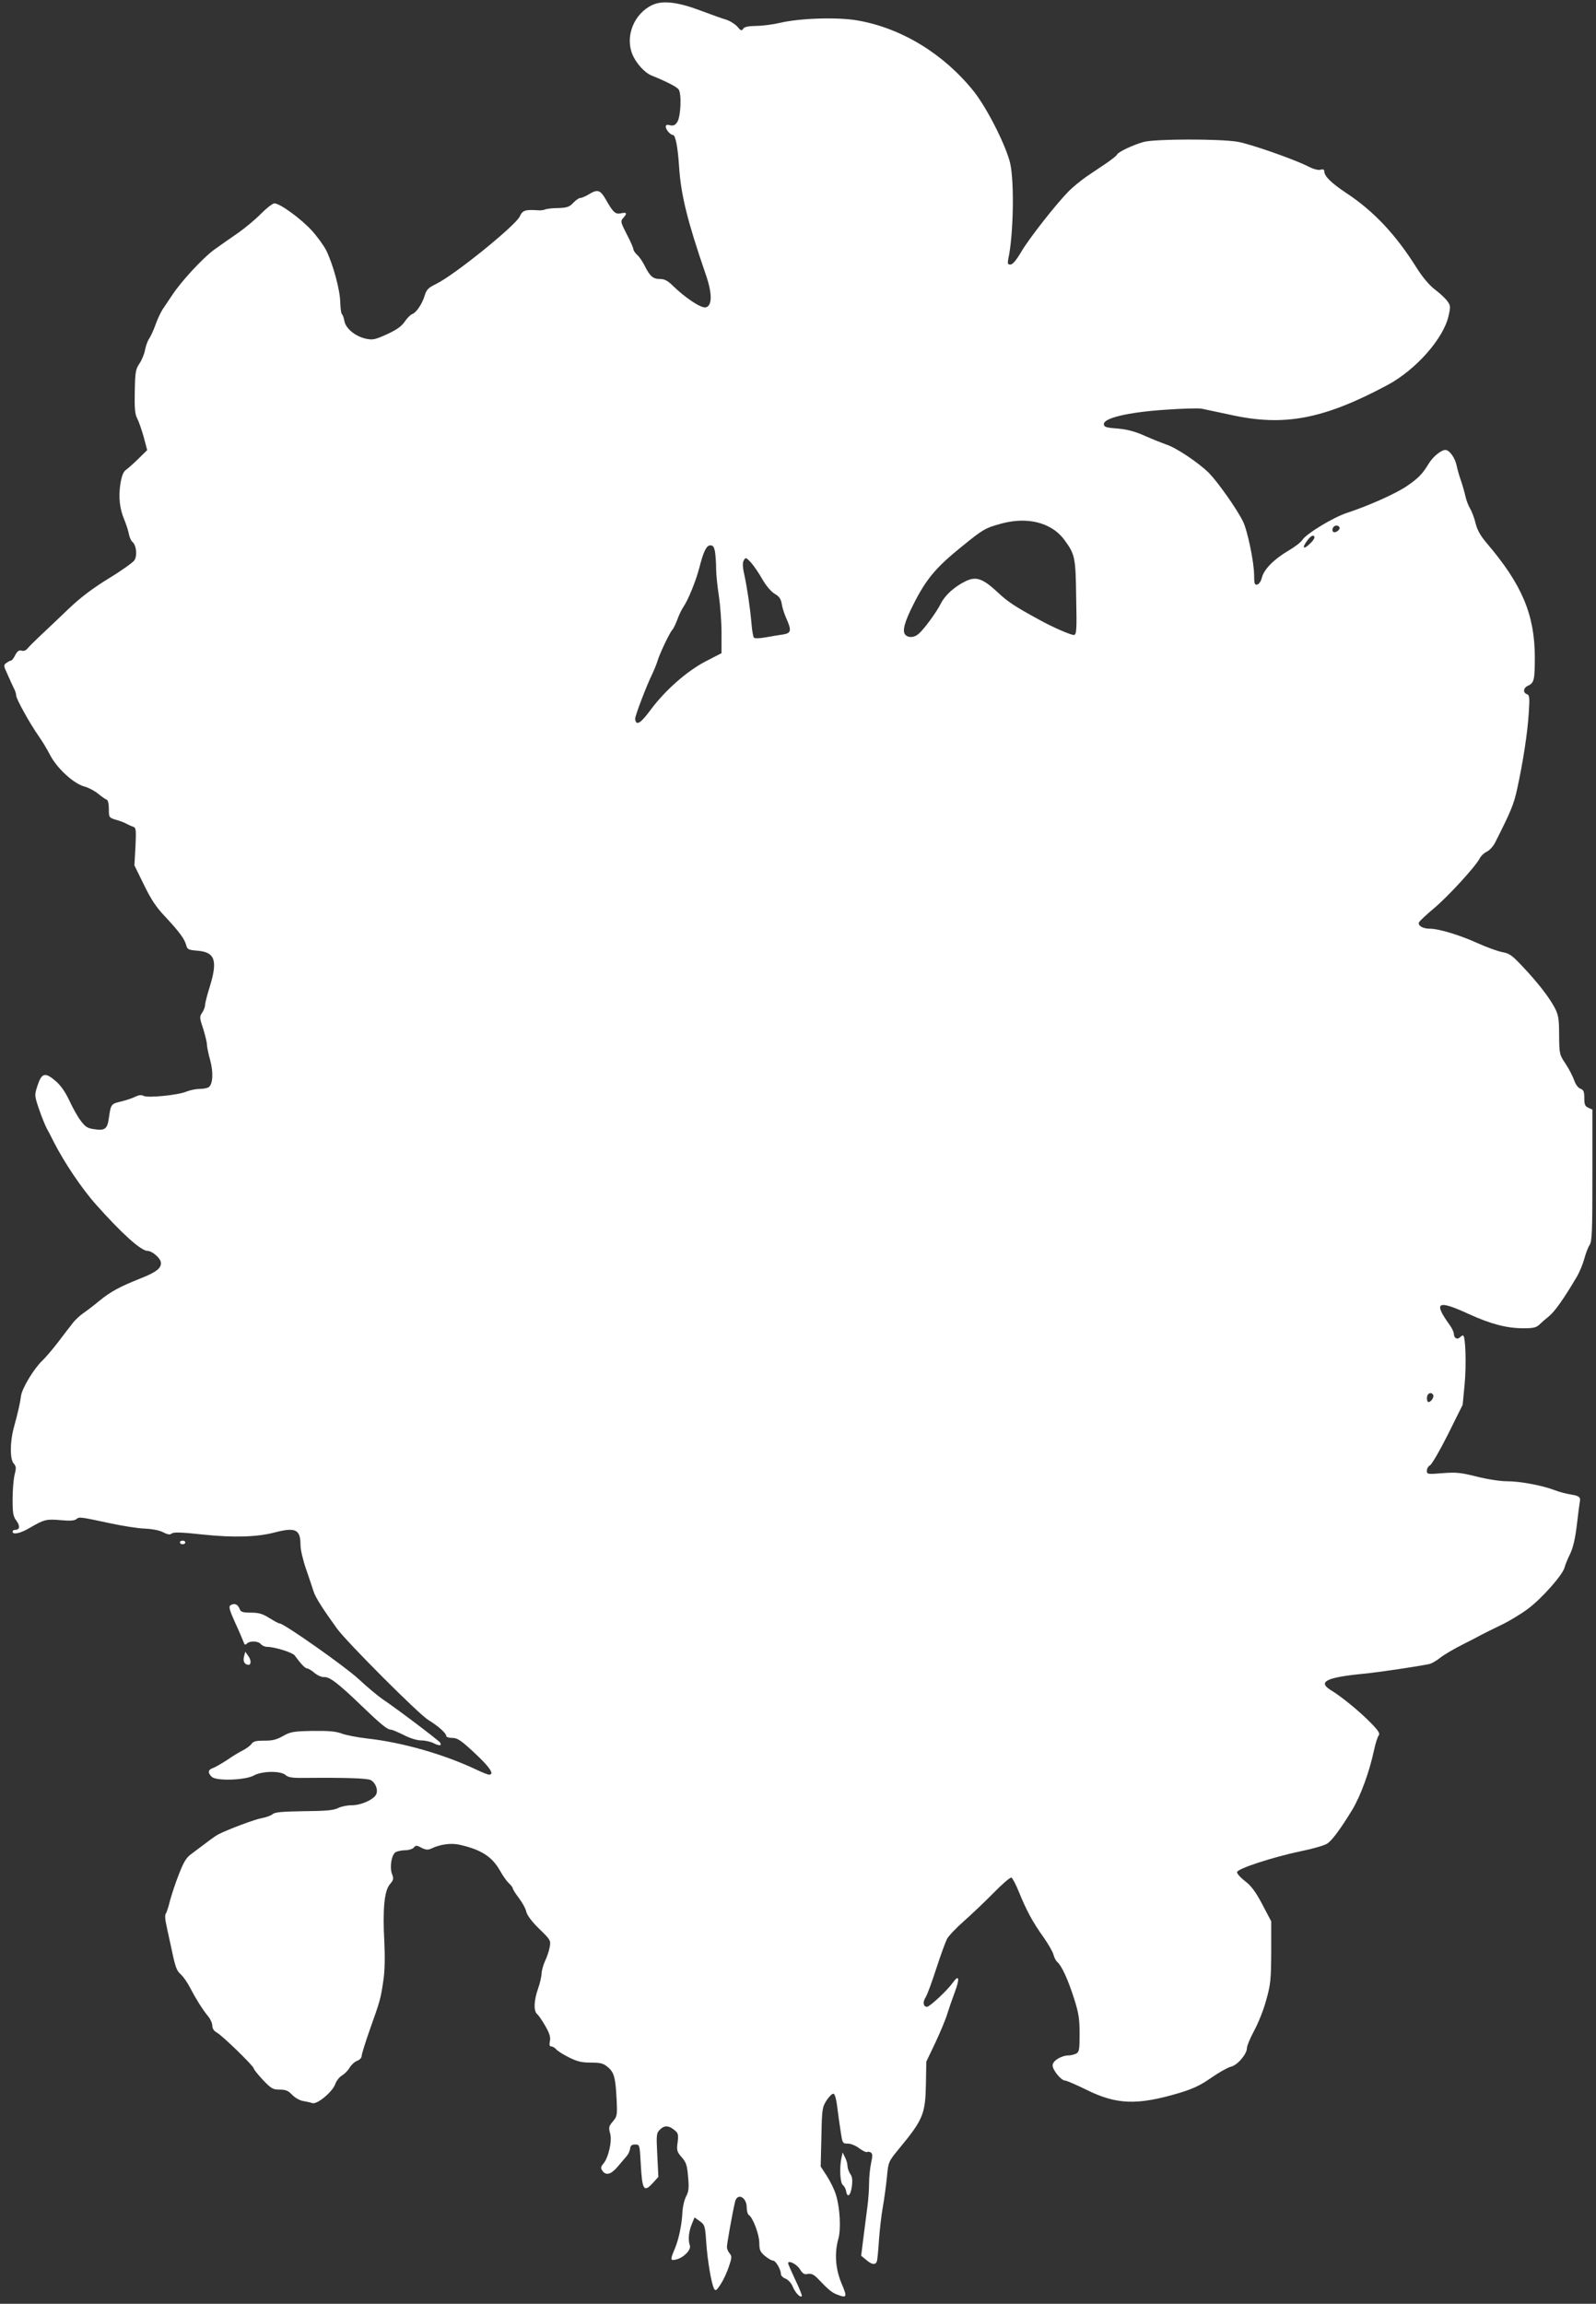 <?xml version="1.0" standalone="no"?>
<!DOCTYPE svg PUBLIC "-//W3C//DTD SVG 20010904//EN"
 "http://www.w3.org/TR/2001/REC-SVG-20010904/DTD/svg10.dtd">
<svg version="1.0" xmlns="http://www.w3.org/2000/svg"
 width="887pt" height="1280pt" viewBox="0 0 887 1280"
 preserveAspectRatio="xMidYMid meet">
<rect x="0" y="0" width="887" height="1280" fill="#333333" stroke="none"/>
<g transform="translate(0,1280) scale(0.1,-0.1)"
fill="#ffffff" stroke="none">
<path d="M3625 12772 c-102 -48 -152 -174 -110 -275 21 -50 69 -102 107 -117
73 -29 137 -61 149 -76 18 -22 13 -152 -7 -182 -12 -18 -21 -22 -40 -18 -17 5
-24 2 -24 -8 0 -16 26 -46 40 -46 14 0 27 -67 34 -174 10 -159 47 -306 147
-597 39 -110 38 -182 -1 -187 -27 -3 -114 55 -181 121 -29 28 -46 37 -72 37
-38 0 -55 15 -85 75 -11 22 -29 49 -41 59 -12 11 -21 25 -21 32 0 6 -16 44
-37 83 -34 67 -35 72 -20 89 24 27 21 34 -11 27 -32 -7 -44 4 -86 78 -30 52
-45 57 -94 27 -18 -11 -39 -20 -47 -20 -8 0 -25 -12 -39 -27 -22 -23 -34 -27
-83 -29 -32 0 -65 -4 -74 -8 -8 -4 -28 -6 -45 -4 -65 4 -80 -1 -95 -34 -22
-50 -362 -325 -464 -375 -45 -22 -55 -32 -65 -66 -14 -46 -47 -95 -69 -102 -9
-3 -27 -21 -41 -41 -18 -27 -45 -46 -99 -71 -66 -30 -80 -33 -117 -25 -59 13
-112 56 -120 98 -3 19 -10 36 -14 39 -4 3 -8 32 -9 65 -1 68 -39 208 -77 287
-14 28 -51 79 -82 113 -61 66 -176 150 -207 150 -10 0 -43 -26 -74 -57 -31
-32 -89 -80 -129 -108 -40 -27 -100 -70 -134 -94 -62 -46 -181 -174 -232 -252
-16 -24 -40 -60 -53 -79 -12 -20 -30 -58 -39 -85 -10 -28 -25 -61 -34 -75 -10
-14 -20 -43 -24 -65 -4 -22 -18 -56 -31 -75 -21 -31 -24 -47 -26 -155 -2 -94
1 -127 14 -151 9 -17 25 -64 36 -103 l19 -72 -48 -47 c-26 -26 -58 -54 -69
-62 -16 -11 -24 -32 -32 -79 -11 -74 -4 -138 22 -199 10 -24 21 -58 25 -77 3
-19 12 -39 20 -46 22 -18 28 -76 11 -102 -8 -12 -72 -58 -143 -101 -91 -56
-157 -106 -224 -170 -52 -50 -122 -116 -155 -147 -33 -31 -66 -64 -73 -73 -8
-10 -21 -15 -32 -11 -14 4 -23 -2 -35 -24 -8 -17 -19 -31 -23 -31 -5 0 -16 -6
-26 -13 -17 -12 -17 -15 5 -62 12 -28 28 -62 35 -77 8 -14 14 -33 14 -43 0
-18 77 -157 125 -225 18 -25 47 -73 65 -108 39 -73 130 -156 189 -172 21 -5
55 -23 75 -39 21 -17 42 -32 49 -34 7 -2 12 -23 12 -52 0 -47 1 -48 40 -60 22
-6 49 -16 60 -23 11 -6 27 -13 36 -16 15 -4 16 -18 12 -109 l-6 -105 53 -108
c40 -82 68 -125 119 -178 78 -84 107 -123 116 -158 6 -23 13 -26 61 -30 100
-8 115 -54 69 -203 -14 -44 -25 -88 -25 -98 0 -10 -7 -29 -16 -43 -16 -23 -15
-29 5 -89 11 -36 21 -76 21 -88 0 -12 8 -52 18 -87 19 -70 15 -136 -9 -151 -8
-5 -30 -9 -50 -9 -20 0 -53 -7 -73 -15 -47 -20 -215 -36 -238 -24 -12 7 -27 5
-45 -4 -16 -8 -51 -20 -80 -27 -56 -13 -57 -15 -68 -92 -8 -60 -22 -71 -80
-62 -39 5 -51 13 -77 48 -17 22 -45 73 -63 112 -22 47 -47 83 -76 108 -58 50
-77 45 -100 -24 -18 -55 -18 -55 7 -130 14 -41 34 -91 44 -110 11 -19 28 -53
39 -75 57 -112 156 -260 235 -348 143 -161 250 -257 286 -257 23 0 66 -35 73
-59 8 -33 -19 -57 -105 -91 -123 -49 -171 -75 -234 -126 -31 -26 -72 -57 -91
-70 -19 -13 -47 -39 -61 -58 -15 -19 -52 -67 -83 -108 -31 -40 -69 -84 -84
-98 -45 -42 -112 -152 -118 -195 -6 -44 -16 -88 -41 -180 -21 -79 -21 -173 0
-196 14 -16 15 -25 5 -63 -6 -25 -11 -86 -11 -136 0 -77 3 -95 21 -119 22 -30
19 -51 -7 -51 -8 0 -14 -4 -14 -10 0 -19 45 -9 95 21 81 47 93 50 171 43 53
-5 78 -3 89 6 16 13 17 13 190 -24 66 -14 152 -28 190 -29 42 -2 83 -10 103
-21 25 -13 37 -14 47 -6 10 8 54 7 172 -6 172 -18 300 -14 397 11 119 31 146
18 146 -69 0 -26 14 -85 31 -134 17 -48 35 -103 41 -122 10 -34 53 -101 132
-210 57 -77 451 -472 506 -506 56 -34 100 -74 100 -89 0 -6 15 -11 34 -11 28
0 48 -13 124 -84 84 -78 112 -120 80 -120 -7 0 -40 13 -73 29 -181 85 -408
150 -605 172 -52 6 -115 18 -140 27 -34 13 -75 16 -163 15 -108 -2 -123 -5
-165 -29 -36 -20 -60 -26 -104 -25 -45 0 -60 -4 -70 -18 -7 -10 -29 -26 -48
-36 -19 -9 -60 -34 -90 -55 -31 -20 -66 -40 -78 -44 -27 -9 -28 -27 -4 -49 26
-23 184 -18 232 8 47 26 150 27 177 3 16 -14 37 -17 114 -16 216 2 339 -2 359
-12 28 -15 43 -56 30 -81 -16 -29 -84 -59 -135 -59 -25 0 -60 -7 -77 -16 -24
-12 -66 -16 -188 -17 -119 -2 -161 -5 -174 -16 -9 -8 -36 -18 -59 -22 -37 -6
-187 -62 -242 -90 -11 -5 -42 -27 -68 -47 -27 -20 -65 -49 -84 -63 -28 -20
-42 -44 -69 -113 -19 -48 -41 -115 -50 -149 -8 -34 -19 -66 -23 -70 -4 -4 -4
-25 0 -45 4 -20 15 -73 25 -117 29 -138 33 -151 60 -176 14 -13 37 -46 51 -74
30 -58 68 -119 100 -158 13 -16 23 -39 23 -52 0 -16 9 -29 25 -38 29 -15 205
-186 205 -199 0 -5 23 -34 51 -64 47 -49 56 -54 94 -54 33 0 47 -6 69 -29 15
-16 42 -31 59 -34 18 -3 41 -8 53 -12 27 -9 115 65 128 108 6 16 22 37 36 45
15 9 34 28 43 44 9 15 28 33 42 38 14 5 25 17 25 27 0 10 21 77 46 148 57 160
60 170 75 274 8 54 9 127 5 212 -10 180 0 283 30 319 21 24 23 32 13 57 -15
39 -3 110 21 123 10 5 34 10 53 10 19 0 40 7 47 15 11 13 16 13 42 -1 23 -12
36 -13 52 -6 52 25 111 33 158 23 121 -27 182 -66 226 -143 16 -29 39 -62 51
-72 11 -11 21 -23 21 -28 0 -5 15 -29 34 -54 19 -25 38 -59 41 -76 5 -20 31
-55 72 -95 63 -61 65 -65 58 -101 -3 -20 -15 -55 -26 -78 -10 -22 -19 -54 -19
-70 -1 -16 -9 -54 -20 -84 -23 -66 -25 -123 -5 -140 8 -7 29 -37 46 -67 23
-40 30 -62 25 -84 -4 -21 -2 -29 8 -29 7 0 19 -7 27 -16 7 -9 39 -29 71 -45
46 -23 71 -29 122 -29 54 0 69 -4 94 -25 35 -29 43 -58 49 -181 4 -86 3 -93
-21 -121 -23 -27 -24 -34 -15 -67 12 -42 -10 -137 -39 -169 -12 -14 -14 -22
-6 -35 20 -32 49 -25 87 20 20 24 43 51 51 60 8 9 16 27 18 40 2 17 9 23 28
23 25 0 25 -1 31 -105 8 -150 17 -164 69 -107 l29 32 -6 121 c-6 116 -5 122
16 143 24 24 51 22 84 -8 16 -13 18 -25 13 -64 -6 -44 -4 -52 22 -82 25 -28
31 -45 36 -108 6 -62 4 -81 -10 -109 -10 -18 -19 -55 -21 -83 -3 -75 -21 -158
-43 -210 -26 -61 -25 -67 8 -59 41 10 84 53 76 78 -11 32 -6 78 11 119 l15 37
29 -21 c28 -20 30 -27 36 -118 7 -101 29 -232 44 -258 7 -13 14 -9 36 25 15
23 36 68 46 99 17 50 17 58 4 73 -8 9 -15 25 -15 36 0 17 31 192 45 250 12 53
65 27 65 -31 0 -19 5 -37 11 -41 23 -14 59 -109 59 -156 0 -39 5 -50 31 -72
17 -14 37 -26 45 -26 15 0 44 -49 44 -75 0 -8 11 -20 25 -25 15 -6 32 -24 40
-43 14 -35 42 -64 51 -55 3 3 -13 44 -36 91 -22 47 -40 88 -40 92 0 19 47 -4
65 -32 16 -26 25 -32 45 -27 20 3 33 -3 57 -28 57 -60 78 -77 106 -87 54 -21
57 -15 24 62 -34 81 -40 168 -18 247 16 55 9 175 -13 245 -8 28 -31 74 -50
104 l-35 54 4 164 c3 158 5 166 30 205 14 21 32 38 38 35 7 -2 16 -35 20 -73
5 -38 13 -99 19 -136 10 -66 10 -68 40 -68 16 0 44 -11 63 -26 19 -14 38 -23
43 -21 4 3 14 2 21 -2 11 -7 11 -19 2 -60 -6 -29 -11 -79 -11 -112 0 -33 -4
-90 -9 -127 -5 -37 -15 -114 -22 -171 l-13 -104 28 -23 c32 -28 53 -30 60 -6
2 9 8 62 11 117 4 55 13 136 21 180 8 44 18 119 23 167 8 88 9 88 67 159 135
163 147 193 150 364 l2 120 51 107 c28 60 58 132 66 160 9 29 28 84 42 121 28
75 23 99 -11 52 -30 -43 -129 -135 -144 -135 -21 0 -25 27 -8 52 9 14 35 85
59 159 24 74 51 148 60 166 9 17 52 62 94 99 43 38 117 108 165 157 48 49 92
87 99 85 6 -2 26 -40 43 -83 43 -105 76 -165 136 -249 27 -39 52 -82 55 -97 4
-15 13 -33 21 -40 24 -20 59 -96 93 -202 26 -82 31 -113 31 -197 0 -88 -2
-100 -19 -110 -11 -5 -29 -10 -41 -10 -41 0 -90 -30 -90 -55 0 -27 48 -85 70
-85 8 0 61 -23 118 -51 168 -83 282 -87 515 -18 79 24 119 43 179 85 43 30 92
57 108 61 36 7 90 70 90 104 0 12 18 55 40 96 22 40 53 117 67 170 25 88 27
115 28 268 l0 170 -50 95 c-37 70 -62 103 -95 128 -25 19 -45 41 -45 50 0 19
199 84 357 117 65 13 129 32 143 41 28 18 74 80 140 188 47 78 95 210 121 330
8 38 20 76 26 83 9 11 0 26 -43 70 -60 62 -164 147 -222 182 -75 46 -28 71
176 91 93 9 306 41 373 55 11 3 38 18 59 35 20 16 76 49 124 73 48 24 96 49
106 55 11 6 58 29 105 52 47 22 116 64 154 93 75 56 190 186 201 227 3 13 17
48 31 76 17 35 29 88 38 165 7 63 15 119 16 124 6 26 -4 34 -47 41 -27 4 -69
15 -94 25 -69 26 -190 49 -264 49 -38 0 -109 11 -168 26 -88 22 -114 25 -189
19 -85 -7 -88 -6 -88 14 0 11 8 25 18 30 10 6 55 83 100 173 l81 163 11 115
c10 109 5 270 -9 270 -4 0 -12 -5 -18 -11 -14 -14 -33 -3 -33 20 0 10 -11 33
-25 52 -90 125 -66 138 106 59 125 -57 213 -80 307 -80 53 0 70 4 87 20 11 11
35 32 54 47 31 25 83 98 153 217 16 26 35 73 43 102 8 30 21 64 29 76 14 19
16 74 16 388 l0 365 -22 10 c-19 8 -23 18 -23 54 0 36 -4 45 -21 52 -13 4 -27
23 -35 46 -7 21 -28 62 -47 91 -35 52 -36 55 -37 160 0 92 -4 113 -24 152 -31
59 -94 140 -178 229 -59 63 -74 74 -114 81 -26 5 -89 28 -140 51 -97 44 -213
79 -262 79 -39 0 -68 17 -61 35 4 8 41 43 83 78 77 64 233 234 255 278 6 13
24 30 39 37 15 7 36 30 46 50 87 172 104 212 122 295 33 149 58 312 65 421 6
90 5 104 -10 109 -24 9 -20 36 8 48 32 15 36 33 36 159 -1 235 -71 402 -267
632 -35 41 -53 73 -62 110 -7 29 -21 67 -31 83 -10 17 -21 46 -25 65 -4 19
-15 58 -24 85 -10 28 -21 66 -25 86 -8 43 -40 89 -63 89 -24 0 -70 -38 -94
-78 -33 -55 -57 -80 -122 -124 -61 -41 -210 -108 -332 -148 -76 -25 -226 -116
-247 -150 -7 -12 -42 -39 -78 -60 -80 -47 -136 -104 -147 -150 -5 -20 -16 -36
-26 -38 -14 -3 -17 5 -17 51 0 72 -37 252 -63 302 -36 72 -140 218 -188 267
-56 56 -184 142 -237 158 -20 7 -73 28 -116 47 -58 26 -100 37 -155 42 -66 5
-76 9 -76 25 0 33 132 65 335 79 96 7 191 10 210 6 19 -4 91 -19 160 -34 297
-66 516 -24 870 165 159 85 313 259 341 386 11 50 11 57 -8 82 -11 15 -42 44
-69 64 -31 24 -67 67 -99 117 -117 187 -239 317 -392 418 -84 56 -123 94 -123
121 0 10 -7 13 -21 9 -13 -4 -42 4 -72 20 -78 39 -315 122 -387 135 -95 17
-462 17 -525 -1 -58 -16 -142 -56 -147 -70 -1 -5 -28 -26 -58 -47 -30 -20 -80
-54 -110 -74 -30 -21 -75 -57 -99 -81 -71 -72 -218 -259 -264 -336 -28 -48
-48 -72 -61 -73 -16 0 -17 5 -12 33 28 128 34 419 11 526 -20 94 -127 307
-202 402 -167 209 -401 352 -645 395 -112 20 -324 13 -433 -13 -38 -9 -98 -17
-133 -17 -44 -1 -65 -5 -72 -16 -8 -13 -13 -11 -32 12 -13 14 -41 32 -63 39
-22 6 -85 29 -141 50 -127 48 -212 58 -269 31z m2199 -2896 c38 -19 66 -42 91
-75 60 -82 63 -97 66 -321 4 -180 2 -205 -12 -208 -14 -2 -117 42 -194 85
-136 74 -175 100 -230 152 -83 77 -120 90 -178 62 -62 -30 -115 -78 -138 -124
-25 -50 -95 -145 -124 -169 -25 -22 -59 -23 -75 -3 -16 20 -2 72 46 166 70
140 125 206 269 322 118 96 130 103 217 127 98 27 188 22 262 -14z m1620 -5
c8 -12 -21 -34 -33 -27 -6 4 -8 13 -4 21 6 17 29 20 37 6z m-162 -90 c-39 -39
-49 -26 -15 18 17 22 29 29 36 22 6 -6 0 -20 -21 -40z m-3308 -48 c3 -21 6
-63 6 -93 0 -30 7 -98 15 -150 8 -52 15 -145 15 -207 l0 -112 -89 -46 c-102
-53 -222 -158 -302 -265 -49 -66 -71 -85 -83 -73 -3 4 -6 12 -6 20 0 17 62
181 95 248 13 28 26 61 30 75 10 35 65 152 81 170 8 9 20 35 29 59 8 23 23 54
33 69 27 39 69 143 88 215 24 94 40 127 62 127 15 0 21 -9 26 -37z m201 -60
c14 -16 42 -56 61 -90 22 -38 48 -69 69 -82 26 -15 35 -28 40 -58 3 -21 15
-57 26 -81 29 -65 26 -80 -18 -87 -21 -3 -64 -10 -97 -16 -32 -6 -62 -7 -66
-2 -4 4 -10 37 -13 73 -8 94 -25 206 -40 275 -9 38 -11 66 -5 78 11 22 13 22
43 -10z m3790 -4623 c7 -12 -12 -40 -26 -40 -10 0 -12 34 -2 43 9 10 21 9 28
-3z"/>
<path d="M1000 4230 c0 -5 7 -10 15 -10 8 0 15 5 15 10 0 6 -7 10 -15 10 -8 0
-15 -4 -15 -10z"/>
<path d="M1281 3881 c-11 -7 -6 -26 26 -97 23 -49 43 -98 47 -108 5 -15 9 -17
18 -8 17 17 63 15 78 -3 7 -8 22 -15 34 -15 42 0 141 -31 154 -48 34 -47 58
-72 69 -72 6 0 25 -11 41 -25 17 -14 40 -24 54 -23 29 2 76 -33 207 -159 110
-106 144 -133 163 -133 7 0 40 -14 72 -30 35 -18 74 -30 98 -30 21 0 53 -7 69
-16 31 -15 46 -14 35 4 -6 11 -247 193 -321 242 -27 19 -87 69 -133 112 -76
70 -414 308 -438 308 -6 0 -31 14 -57 30 -38 24 -59 30 -103 30 -43 0 -56 4
-61 18 -11 29 -29 37 -52 23z"/>
<path d="M1356 3595 c-7 -26 4 -44 25 -45 16 0 15 28 -1 49 l-17 24 -7 -28z"/>
<path d="M4676 809 c-11 -57 -7 -136 8 -149 8 -6 16 -21 18 -32 6 -42 25 -29
32 22 5 38 3 56 -9 72 -8 13 -15 32 -15 44 0 12 -6 34 -14 48 l-13 27 -7 -32z"/>
</g>
</svg>
